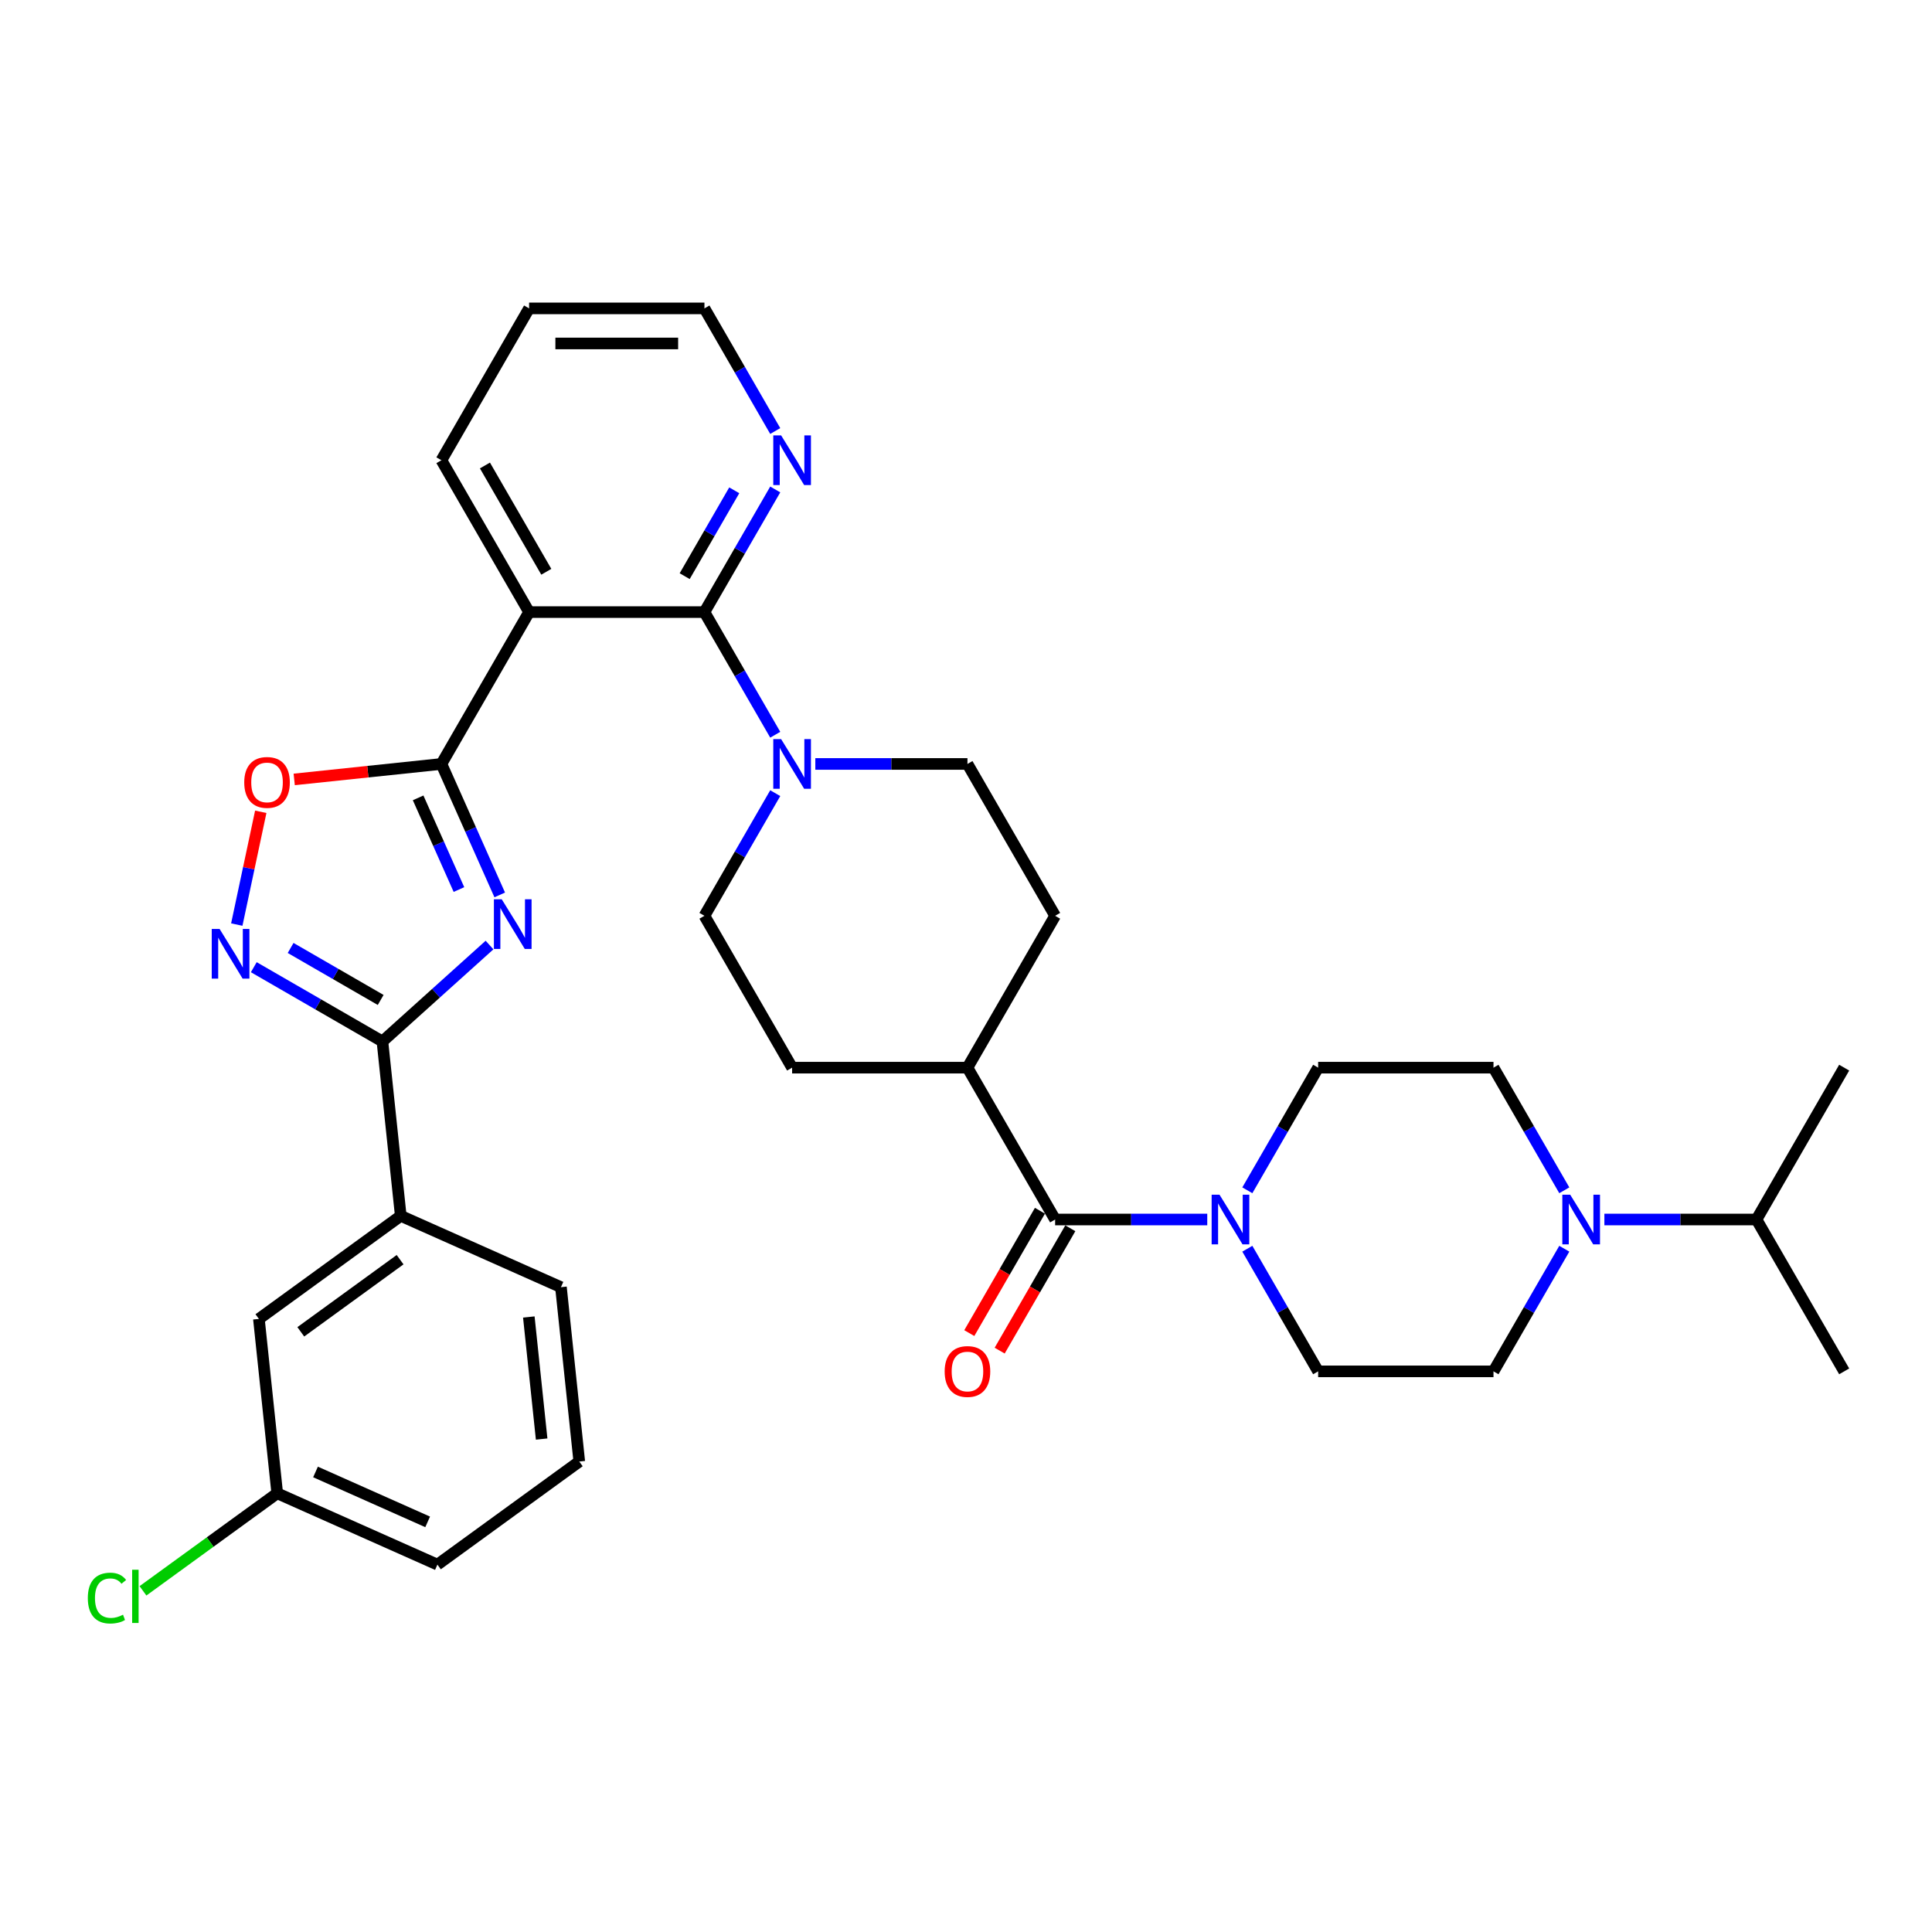 <?xml version='1.0' encoding='iso-8859-1'?>
<svg version='1.1' baseProfile='full'
              xmlns='http://www.w3.org/2000/svg'
                      xmlns:rdkit='http://www.rdkit.org/xml'
                      xmlns:xlink='http://www.w3.org/1999/xlink'
                  xml:space='preserve'
width='1000px' height='1000px' viewBox='0 0 1000 1000'>
<!-- END OF HEADER -->
<rect style='opacity:1.0;fill:#FFFFFF;stroke:none' width='1000' height='1000' x='0' y='0'> </rect>
<path class='bond-0' d='M 258.66,463.21 L 243.568,429.314' style='fill:none;fill-rule:evenodd;stroke:#0000FF;stroke-width:6px;stroke-linecap:butt;stroke-linejoin:miter;stroke-opacity:1' />
<path class='bond-0' d='M 243.568,429.314 L 228.477,395.418' style='fill:none;fill-rule:evenodd;stroke:#000000;stroke-width:6px;stroke-linecap:butt;stroke-linejoin:miter;stroke-opacity:1' />
<path class='bond-0' d='M 237.55,460.424 L 226.986,436.697' style='fill:none;fill-rule:evenodd;stroke:#0000FF;stroke-width:6px;stroke-linecap:butt;stroke-linejoin:miter;stroke-opacity:1' />
<path class='bond-0' d='M 226.986,436.697 L 216.422,412.97' style='fill:none;fill-rule:evenodd;stroke:#000000;stroke-width:6px;stroke-linecap:butt;stroke-linejoin:miter;stroke-opacity:1' />
<path class='bond-1' d='M 253.375,489.15 L 225.66,514.105' style='fill:none;fill-rule:evenodd;stroke:#0000FF;stroke-width:6px;stroke-linecap:butt;stroke-linejoin:miter;stroke-opacity:1' />
<path class='bond-1' d='M 225.66,514.105 L 197.945,539.06' style='fill:none;fill-rule:evenodd;stroke:#000000;stroke-width:6px;stroke-linecap:butt;stroke-linejoin:miter;stroke-opacity:1' />
<path class='bond-2' d='M 228.477,395.418 L 273.856,316.819' style='fill:none;fill-rule:evenodd;stroke:#000000;stroke-width:6px;stroke-linecap:butt;stroke-linejoin:miter;stroke-opacity:1' />
<path class='bond-5' d='M 228.477,395.418 L 190.38,399.422' style='fill:none;fill-rule:evenodd;stroke:#000000;stroke-width:6px;stroke-linecap:butt;stroke-linejoin:miter;stroke-opacity:1' />
<path class='bond-5' d='M 190.38,399.422 L 152.283,403.427' style='fill:none;fill-rule:evenodd;stroke:#FF0000;stroke-width:6px;stroke-linecap:butt;stroke-linejoin:miter;stroke-opacity:1' />
<path class='bond-4' d='M 197.945,539.06 L 164.654,519.839' style='fill:none;fill-rule:evenodd;stroke:#000000;stroke-width:6px;stroke-linecap:butt;stroke-linejoin:miter;stroke-opacity:1' />
<path class='bond-4' d='M 164.654,519.839 L 131.362,500.618' style='fill:none;fill-rule:evenodd;stroke:#0000FF;stroke-width:6px;stroke-linecap:butt;stroke-linejoin:miter;stroke-opacity:1' />
<path class='bond-4' d='M 197.033,517.574 L 173.729,504.119' style='fill:none;fill-rule:evenodd;stroke:#000000;stroke-width:6px;stroke-linecap:butt;stroke-linejoin:miter;stroke-opacity:1' />
<path class='bond-4' d='M 173.729,504.119 L 150.425,490.664' style='fill:none;fill-rule:evenodd;stroke:#0000FF;stroke-width:6px;stroke-linecap:butt;stroke-linejoin:miter;stroke-opacity:1' />
<path class='bond-10' d='M 197.945,539.06 L 207.432,629.321' style='fill:none;fill-rule:evenodd;stroke:#000000;stroke-width:6px;stroke-linecap:butt;stroke-linejoin:miter;stroke-opacity:1' />
<path class='bond-3' d='M 273.856,316.819 L 364.615,316.819' style='fill:none;fill-rule:evenodd;stroke:#000000;stroke-width:6px;stroke-linecap:butt;stroke-linejoin:miter;stroke-opacity:1' />
<path class='bond-25' d='M 273.856,316.819 L 228.477,238.22' style='fill:none;fill-rule:evenodd;stroke:#000000;stroke-width:6px;stroke-linecap:butt;stroke-linejoin:miter;stroke-opacity:1' />
<path class='bond-25' d='M 282.769,295.953 L 251.004,240.934' style='fill:none;fill-rule:evenodd;stroke:#000000;stroke-width:6px;stroke-linecap:butt;stroke-linejoin:miter;stroke-opacity:1' />
<path class='bond-6' d='M 364.615,316.819 L 382.94,348.558' style='fill:none;fill-rule:evenodd;stroke:#000000;stroke-width:6px;stroke-linecap:butt;stroke-linejoin:miter;stroke-opacity:1' />
<path class='bond-6' d='M 382.94,348.558 L 401.264,380.298' style='fill:none;fill-rule:evenodd;stroke:#0000FF;stroke-width:6px;stroke-linecap:butt;stroke-linejoin:miter;stroke-opacity:1' />
<path class='bond-11' d='M 364.615,316.819 L 382.94,285.08' style='fill:none;fill-rule:evenodd;stroke:#000000;stroke-width:6px;stroke-linecap:butt;stroke-linejoin:miter;stroke-opacity:1' />
<path class='bond-11' d='M 382.94,285.08 L 401.264,253.34' style='fill:none;fill-rule:evenodd;stroke:#0000FF;stroke-width:6px;stroke-linecap:butt;stroke-linejoin:miter;stroke-opacity:1' />
<path class='bond-11' d='M 354.392,298.221 L 367.22,276.004' style='fill:none;fill-rule:evenodd;stroke:#000000;stroke-width:6px;stroke-linecap:butt;stroke-linejoin:miter;stroke-opacity:1' />
<path class='bond-11' d='M 367.22,276.004 L 380.047,253.786' style='fill:none;fill-rule:evenodd;stroke:#0000FF;stroke-width:6px;stroke-linecap:butt;stroke-linejoin:miter;stroke-opacity:1' />
<path class='bond-34' d='M 122.56,478.56 L 128.764,449.372' style='fill:none;fill-rule:evenodd;stroke:#0000FF;stroke-width:6px;stroke-linecap:butt;stroke-linejoin:miter;stroke-opacity:1' />
<path class='bond-34' d='M 128.764,449.372 L 134.968,420.184' style='fill:none;fill-rule:evenodd;stroke:#FF0000;stroke-width:6px;stroke-linecap:butt;stroke-linejoin:miter;stroke-opacity:1' />
<path class='bond-15' d='M 401.264,410.539 L 382.94,442.278' style='fill:none;fill-rule:evenodd;stroke:#0000FF;stroke-width:6px;stroke-linecap:butt;stroke-linejoin:miter;stroke-opacity:1' />
<path class='bond-15' d='M 382.94,442.278 L 364.615,474.017' style='fill:none;fill-rule:evenodd;stroke:#000000;stroke-width:6px;stroke-linecap:butt;stroke-linejoin:miter;stroke-opacity:1' />
<path class='bond-16' d='M 422.01,395.418 L 461.382,395.418' style='fill:none;fill-rule:evenodd;stroke:#0000FF;stroke-width:6px;stroke-linecap:butt;stroke-linejoin:miter;stroke-opacity:1' />
<path class='bond-16' d='M 461.382,395.418 L 500.753,395.418' style='fill:none;fill-rule:evenodd;stroke:#000000;stroke-width:6px;stroke-linecap:butt;stroke-linejoin:miter;stroke-opacity:1' />
<path class='bond-7' d='M 546.132,631.216 L 500.753,552.617' style='fill:none;fill-rule:evenodd;stroke:#000000;stroke-width:6px;stroke-linecap:butt;stroke-linejoin:miter;stroke-opacity:1' />
<path class='bond-8' d='M 546.132,631.216 L 585.503,631.216' style='fill:none;fill-rule:evenodd;stroke:#000000;stroke-width:6px;stroke-linecap:butt;stroke-linejoin:miter;stroke-opacity:1' />
<path class='bond-8' d='M 585.503,631.216 L 624.874,631.216' style='fill:none;fill-rule:evenodd;stroke:#0000FF;stroke-width:6px;stroke-linecap:butt;stroke-linejoin:miter;stroke-opacity:1' />
<path class='bond-19' d='M 538.272,626.678 L 519.989,658.345' style='fill:none;fill-rule:evenodd;stroke:#000000;stroke-width:6px;stroke-linecap:butt;stroke-linejoin:miter;stroke-opacity:1' />
<path class='bond-19' d='M 519.989,658.345 L 501.706,690.012' style='fill:none;fill-rule:evenodd;stroke:#FF0000;stroke-width:6px;stroke-linecap:butt;stroke-linejoin:miter;stroke-opacity:1' />
<path class='bond-19' d='M 553.992,635.754 L 535.709,667.421' style='fill:none;fill-rule:evenodd;stroke:#000000;stroke-width:6px;stroke-linecap:butt;stroke-linejoin:miter;stroke-opacity:1' />
<path class='bond-19' d='M 535.709,667.421 L 517.426,699.087' style='fill:none;fill-rule:evenodd;stroke:#FF0000;stroke-width:6px;stroke-linecap:butt;stroke-linejoin:miter;stroke-opacity:1' />
<path class='bond-13' d='M 645.62,616.096 L 663.945,584.356' style='fill:none;fill-rule:evenodd;stroke:#0000FF;stroke-width:6px;stroke-linecap:butt;stroke-linejoin:miter;stroke-opacity:1' />
<path class='bond-13' d='M 663.945,584.356 L 682.27,552.617' style='fill:none;fill-rule:evenodd;stroke:#000000;stroke-width:6px;stroke-linecap:butt;stroke-linejoin:miter;stroke-opacity:1' />
<path class='bond-14' d='M 645.62,646.336 L 663.945,678.076' style='fill:none;fill-rule:evenodd;stroke:#0000FF;stroke-width:6px;stroke-linecap:butt;stroke-linejoin:miter;stroke-opacity:1' />
<path class='bond-14' d='M 663.945,678.076 L 682.27,709.815' style='fill:none;fill-rule:evenodd;stroke:#000000;stroke-width:6px;stroke-linecap:butt;stroke-linejoin:miter;stroke-opacity:1' />
<path class='bond-9' d='M 809.678,646.336 L 791.353,678.076' style='fill:none;fill-rule:evenodd;stroke:#0000FF;stroke-width:6px;stroke-linecap:butt;stroke-linejoin:miter;stroke-opacity:1' />
<path class='bond-9' d='M 791.353,678.076 L 773.028,709.815' style='fill:none;fill-rule:evenodd;stroke:#000000;stroke-width:6px;stroke-linecap:butt;stroke-linejoin:miter;stroke-opacity:1' />
<path class='bond-23' d='M 830.424,631.216 L 869.795,631.216' style='fill:none;fill-rule:evenodd;stroke:#0000FF;stroke-width:6px;stroke-linecap:butt;stroke-linejoin:miter;stroke-opacity:1' />
<path class='bond-23' d='M 869.795,631.216 L 909.166,631.216' style='fill:none;fill-rule:evenodd;stroke:#000000;stroke-width:6px;stroke-linecap:butt;stroke-linejoin:miter;stroke-opacity:1' />
<path class='bond-38' d='M 809.678,616.096 L 791.353,584.356' style='fill:none;fill-rule:evenodd;stroke:#0000FF;stroke-width:6px;stroke-linecap:butt;stroke-linejoin:miter;stroke-opacity:1' />
<path class='bond-38' d='M 791.353,584.356 L 773.028,552.617' style='fill:none;fill-rule:evenodd;stroke:#000000;stroke-width:6px;stroke-linecap:butt;stroke-linejoin:miter;stroke-opacity:1' />
<path class='bond-20' d='M 207.432,629.321 L 134.007,682.668' style='fill:none;fill-rule:evenodd;stroke:#000000;stroke-width:6px;stroke-linecap:butt;stroke-linejoin:miter;stroke-opacity:1' />
<path class='bond-20' d='M 207.087,652.008 L 155.69,689.351' style='fill:none;fill-rule:evenodd;stroke:#000000;stroke-width:6px;stroke-linecap:butt;stroke-linejoin:miter;stroke-opacity:1' />
<path class='bond-27' d='M 207.432,629.321 L 290.344,666.236' style='fill:none;fill-rule:evenodd;stroke:#000000;stroke-width:6px;stroke-linecap:butt;stroke-linejoin:miter;stroke-opacity:1' />
<path class='bond-36' d='M 401.264,223.099 L 382.94,191.36' style='fill:none;fill-rule:evenodd;stroke:#0000FF;stroke-width:6px;stroke-linecap:butt;stroke-linejoin:miter;stroke-opacity:1' />
<path class='bond-36' d='M 382.94,191.36 L 364.615,159.621' style='fill:none;fill-rule:evenodd;stroke:#000000;stroke-width:6px;stroke-linecap:butt;stroke-linejoin:miter;stroke-opacity:1' />
<path class='bond-12' d='M 500.753,552.617 L 546.132,474.017' style='fill:none;fill-rule:evenodd;stroke:#000000;stroke-width:6px;stroke-linecap:butt;stroke-linejoin:miter;stroke-opacity:1' />
<path class='bond-37' d='M 500.753,552.617 L 409.994,552.617' style='fill:none;fill-rule:evenodd;stroke:#000000;stroke-width:6px;stroke-linecap:butt;stroke-linejoin:miter;stroke-opacity:1' />
<path class='bond-17' d='M 682.27,552.617 L 773.028,552.617' style='fill:none;fill-rule:evenodd;stroke:#000000;stroke-width:6px;stroke-linecap:butt;stroke-linejoin:miter;stroke-opacity:1' />
<path class='bond-18' d='M 682.27,709.815 L 773.028,709.815' style='fill:none;fill-rule:evenodd;stroke:#000000;stroke-width:6px;stroke-linecap:butt;stroke-linejoin:miter;stroke-opacity:1' />
<path class='bond-21' d='M 364.615,474.017 L 409.994,552.617' style='fill:none;fill-rule:evenodd;stroke:#000000;stroke-width:6px;stroke-linecap:butt;stroke-linejoin:miter;stroke-opacity:1' />
<path class='bond-22' d='M 500.753,395.418 L 546.132,474.017' style='fill:none;fill-rule:evenodd;stroke:#000000;stroke-width:6px;stroke-linecap:butt;stroke-linejoin:miter;stroke-opacity:1' />
<path class='bond-24' d='M 134.007,682.668 L 143.493,772.929' style='fill:none;fill-rule:evenodd;stroke:#000000;stroke-width:6px;stroke-linecap:butt;stroke-linejoin:miter;stroke-opacity:1' />
<path class='bond-31' d='M 909.166,631.216 L 954.545,709.815' style='fill:none;fill-rule:evenodd;stroke:#000000;stroke-width:6px;stroke-linecap:butt;stroke-linejoin:miter;stroke-opacity:1' />
<path class='bond-32' d='M 909.166,631.216 L 954.545,552.617' style='fill:none;fill-rule:evenodd;stroke:#000000;stroke-width:6px;stroke-linecap:butt;stroke-linejoin:miter;stroke-opacity:1' />
<path class='bond-26' d='M 143.493,772.929 L 108.75,798.171' style='fill:none;fill-rule:evenodd;stroke:#000000;stroke-width:6px;stroke-linecap:butt;stroke-linejoin:miter;stroke-opacity:1' />
<path class='bond-26' d='M 108.75,798.171 L 74.007,823.414' style='fill:none;fill-rule:evenodd;stroke:#00CC00;stroke-width:6px;stroke-linecap:butt;stroke-linejoin:miter;stroke-opacity:1' />
<path class='bond-35' d='M 143.493,772.929 L 226.406,809.844' style='fill:none;fill-rule:evenodd;stroke:#000000;stroke-width:6px;stroke-linecap:butt;stroke-linejoin:miter;stroke-opacity:1' />
<path class='bond-35' d='M 163.313,761.884 L 221.352,787.724' style='fill:none;fill-rule:evenodd;stroke:#000000;stroke-width:6px;stroke-linecap:butt;stroke-linejoin:miter;stroke-opacity:1' />
<path class='bond-33' d='M 228.477,238.22 L 273.856,159.621' style='fill:none;fill-rule:evenodd;stroke:#000000;stroke-width:6px;stroke-linecap:butt;stroke-linejoin:miter;stroke-opacity:1' />
<path class='bond-28' d='M 290.344,666.236 L 299.831,756.497' style='fill:none;fill-rule:evenodd;stroke:#000000;stroke-width:6px;stroke-linecap:butt;stroke-linejoin:miter;stroke-opacity:1' />
<path class='bond-28' d='M 273.715,681.672 L 280.355,744.855' style='fill:none;fill-rule:evenodd;stroke:#000000;stroke-width:6px;stroke-linecap:butt;stroke-linejoin:miter;stroke-opacity:1' />
<path class='bond-30' d='M 299.831,756.497 L 226.406,809.844' style='fill:none;fill-rule:evenodd;stroke:#000000;stroke-width:6px;stroke-linecap:butt;stroke-linejoin:miter;stroke-opacity:1' />
<path class='bond-29' d='M 364.615,159.621 L 273.856,159.621' style='fill:none;fill-rule:evenodd;stroke:#000000;stroke-width:6px;stroke-linecap:butt;stroke-linejoin:miter;stroke-opacity:1' />
<path class='bond-29' d='M 351.001,177.772 L 287.47,177.772' style='fill:none;fill-rule:evenodd;stroke:#000000;stroke-width:6px;stroke-linecap:butt;stroke-linejoin:miter;stroke-opacity:1' />
<path  class='atom-0' d='M 259.71 465.479
L 268.133 479.093
Q 268.968 480.436, 270.311 482.868
Q 271.654 485.301, 271.727 485.446
L 271.727 465.479
L 275.139 465.479
L 275.139 491.182
L 271.618 491.182
L 262.578 476.297
Q 261.525 474.555, 260.4 472.558
Q 259.311 470.561, 258.984 469.944
L 258.984 491.182
L 255.644 491.182
L 255.644 465.479
L 259.71 465.479
' fill='#0000FF'/>
<path  class='atom-5' d='M 113.664 480.829
L 122.087 494.443
Q 122.922 495.786, 124.265 498.218
Q 125.608 500.651, 125.681 500.796
L 125.681 480.829
L 129.093 480.829
L 129.093 506.532
L 125.572 506.532
L 116.532 491.647
Q 115.479 489.905, 114.354 487.908
Q 113.265 485.911, 112.938 485.294
L 112.938 506.532
L 109.598 506.532
L 109.598 480.829
L 113.664 480.829
' fill='#0000FF'/>
<path  class='atom-6' d='M 126.417 404.978
Q 126.417 398.806, 129.466 395.357
Q 132.516 391.908, 138.216 391.908
Q 143.915 391.908, 146.965 395.357
Q 150.014 398.806, 150.014 404.978
Q 150.014 411.222, 146.928 414.78
Q 143.843 418.301, 138.216 418.301
Q 132.552 418.301, 129.466 414.78
Q 126.417 411.258, 126.417 404.978
M 138.216 415.397
Q 142.136 415.397, 144.242 412.783
Q 146.384 410.133, 146.384 404.978
Q 146.384 399.932, 144.242 397.39
Q 142.136 394.813, 138.216 394.813
Q 134.295 394.813, 132.153 397.354
Q 130.047 399.895, 130.047 404.978
Q 130.047 410.169, 132.153 412.783
Q 134.295 415.397, 138.216 415.397
' fill='#FF0000'/>
<path  class='atom-7' d='M 404.313 382.567
L 412.735 396.181
Q 413.57 397.524, 414.913 399.956
Q 416.256 402.389, 416.329 402.534
L 416.329 382.567
L 419.742 382.567
L 419.742 408.27
L 416.22 408.27
L 407.181 393.385
Q 406.128 391.643, 405.002 389.646
Q 403.913 387.649, 403.587 387.032
L 403.587 408.27
L 400.247 408.27
L 400.247 382.567
L 404.313 382.567
' fill='#0000FF'/>
<path  class='atom-9' d='M 631.209 618.365
L 639.631 631.978
Q 640.466 633.322, 641.81 635.754
Q 643.153 638.186, 643.225 638.331
L 643.225 618.365
L 646.638 618.365
L 646.638 644.067
L 643.117 644.067
L 634.077 629.183
Q 633.024 627.44, 631.899 625.444
Q 630.81 623.447, 630.483 622.83
L 630.483 644.067
L 627.143 644.067
L 627.143 618.365
L 631.209 618.365
' fill='#0000FF'/>
<path  class='atom-10' d='M 812.726 618.365
L 821.149 631.978
Q 821.983 633.322, 823.327 635.754
Q 824.67 638.186, 824.743 638.331
L 824.743 618.365
L 828.155 618.365
L 828.155 644.067
L 824.634 644.067
L 815.594 629.183
Q 814.541 627.44, 813.416 625.444
Q 812.327 623.447, 812 622.83
L 812 644.067
L 808.66 644.067
L 808.66 618.365
L 812.726 618.365
' fill='#0000FF'/>
<path  class='atom-12' d='M 404.313 225.368
L 412.735 238.982
Q 413.57 240.325, 414.913 242.758
Q 416.256 245.19, 416.329 245.335
L 416.329 225.368
L 419.742 225.368
L 419.742 251.071
L 416.22 251.071
L 407.181 236.187
Q 406.128 234.444, 405.002 232.448
Q 403.913 230.451, 403.587 229.834
L 403.587 251.071
L 400.247 251.071
L 400.247 225.368
L 404.313 225.368
' fill='#0000FF'/>
<path  class='atom-20' d='M 488.954 709.888
Q 488.954 703.716, 492.004 700.267
Q 495.053 696.819, 500.753 696.819
Q 506.452 696.819, 509.502 700.267
Q 512.551 703.716, 512.551 709.888
Q 512.551 716.132, 509.465 719.69
Q 506.38 723.211, 500.753 723.211
Q 495.089 723.211, 492.004 719.69
Q 488.954 716.168, 488.954 709.888
M 500.753 720.307
Q 504.673 720.307, 506.779 717.693
Q 508.921 715.043, 508.921 709.888
Q 508.921 704.842, 506.779 702.3
Q 504.673 699.723, 500.753 699.723
Q 496.832 699.723, 494.69 702.264
Q 492.584 704.805, 492.584 709.888
Q 492.584 715.079, 494.69 717.693
Q 496.832 720.307, 500.753 720.307
' fill='#FF0000'/>
<path  class='atom-27' d='M 45.455 827.165
Q 45.455 820.776, 48.431 817.436
Q 51.445 814.059, 57.144 814.059
Q 62.444 814.059, 65.276 817.799
L 62.88 819.759
Q 60.811 817.036, 57.144 817.036
Q 53.26 817.036, 51.191 819.65
Q 49.157 822.228, 49.157 827.165
Q 49.157 832.247, 51.263 834.861
Q 53.405 837.475, 57.544 837.475
Q 60.375 837.475, 63.679 835.769
L 64.695 838.492
Q 63.352 839.363, 61.319 839.871
Q 59.286 840.379, 57.035 840.379
Q 51.445 840.379, 48.431 836.967
Q 45.455 833.554, 45.455 827.165
' fill='#00CC00'/>
<path  class='atom-27' d='M 68.398 812.498
L 71.738 812.498
L 71.738 840.053
L 68.398 840.053
L 68.398 812.498
' fill='#00CC00'/>
</svg>
